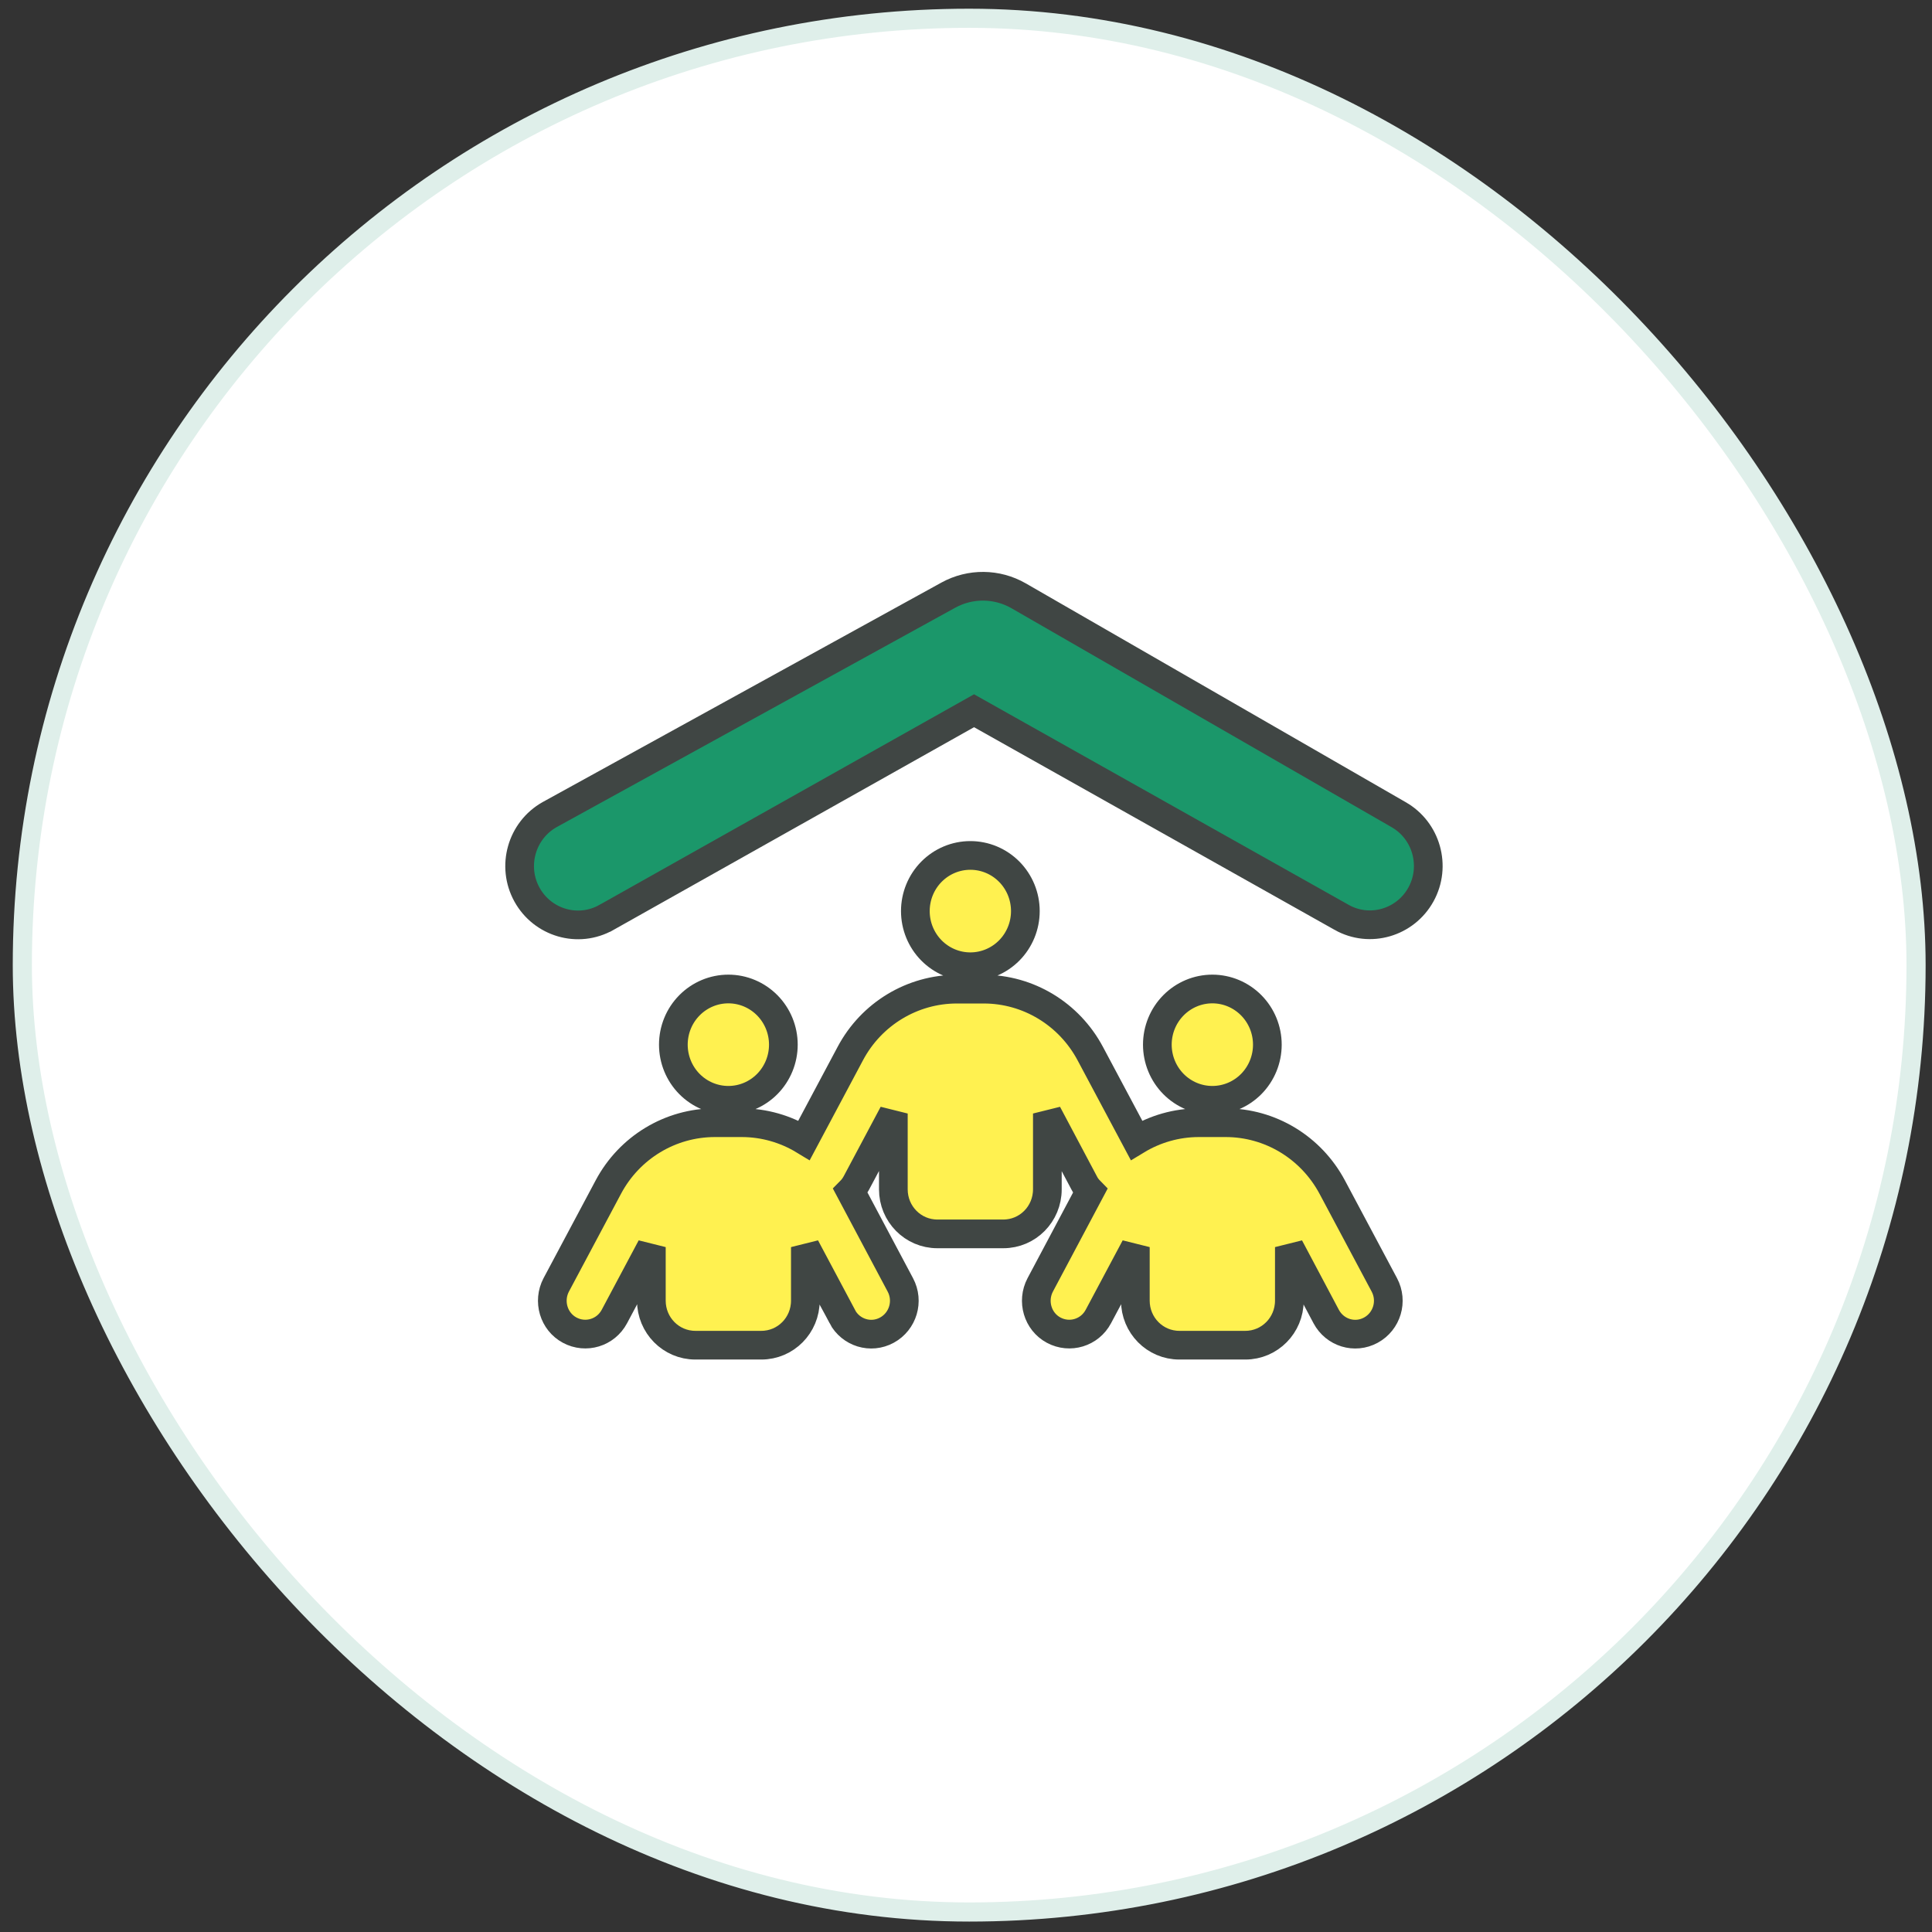 <svg xmlns="http://www.w3.org/2000/svg" width="101" height="101" viewBox="0 0 101 101" fill="none"><rect x="0" y="0" width="101" height="101" fill="#333333" stroke="none"/><rect x="1.167" y="0.955" width="99" height="99" rx="49.5" fill="white"></rect><rect x="1.167" y="0.955" width="99" height="99" rx="49.5" stroke="#DFEFEA"></rect><path d="M28.735 42.585L28.735 42.585L28.728 42.589C27.262 43.417 26.732 45.289 27.549 46.768C28.365 48.246 30.224 48.795 31.7 47.961C31.701 47.961 31.701 47.961 31.701 47.961L50.92 37.156L70.131 47.953C70.131 47.953 70.131 47.953 70.131 47.954C71.608 48.788 73.467 48.239 74.283 46.761C75.099 45.283 74.571 43.412 73.107 42.583C73.106 42.583 73.105 42.582 73.104 42.581L53.255 31.149C52.119 30.494 50.724 30.481 49.575 31.113L28.735 42.585Z" fill="#1B976A" stroke="#404644" stroke-width="1.5"></path><path d="M50.727 44.72C51.49 44.72 52.221 45.026 52.761 45.572C53.3 46.117 53.603 46.858 53.603 47.629C53.603 48.401 53.3 49.141 52.761 49.687C52.221 50.232 51.49 50.539 50.727 50.539C49.965 50.539 49.234 50.232 48.694 49.687C48.155 49.141 47.852 48.401 47.852 47.629C47.852 46.858 48.155 46.117 48.694 45.572C49.234 45.026 49.965 44.72 50.727 44.72ZM38.077 51.702C38.839 51.702 39.57 52.009 40.11 52.555C40.649 53.1 40.952 53.84 40.952 54.612C40.952 55.383 40.649 56.123 40.11 56.669C39.57 57.215 38.839 57.521 38.077 57.521C37.314 57.521 36.583 57.215 36.043 56.669C35.504 56.123 35.201 55.383 35.201 54.612C35.201 53.84 35.504 53.1 36.043 52.555C36.583 52.009 37.314 51.702 38.077 51.702ZM60.503 54.612C60.503 53.84 60.806 53.1 61.345 52.555C61.885 52.009 62.616 51.702 63.378 51.702C64.141 51.702 64.872 52.009 65.412 52.555C65.951 53.1 66.254 53.84 66.254 54.612C66.254 55.383 65.951 56.123 65.412 56.669C64.872 57.215 64.141 57.521 63.378 57.521C62.616 57.521 61.885 57.215 61.345 56.669C60.806 56.123 60.503 55.383 60.503 54.612ZM44.035 68.825L42.102 65.195V67.995C42.102 69.283 41.074 70.323 39.802 70.323H36.351C35.079 70.323 34.051 69.283 34.051 67.995V65.195L32.118 68.825C31.665 69.675 30.622 69.988 29.782 69.537C28.941 69.086 28.631 68.024 29.077 67.173L31.801 62.06C32.901 59.987 35.043 58.692 37.372 58.692H38.774C39.945 58.692 41.067 59.02 42.037 59.609L44.452 55.077C45.552 53.004 47.694 51.71 50.023 51.71H51.425C53.754 51.71 55.889 53.004 56.995 55.077L59.411 59.609C60.381 59.02 61.502 58.692 62.674 58.692H64.076C66.405 58.692 68.539 59.987 69.646 62.06L72.371 67.173C72.823 68.024 72.507 69.079 71.666 69.537C70.825 69.996 69.783 69.675 69.33 68.825L67.404 65.195V67.995C67.404 69.283 66.376 70.323 65.103 70.323H61.653C60.381 70.323 59.353 69.283 59.353 67.995V65.195L57.419 68.825C56.967 69.675 55.924 69.988 55.083 69.537C54.242 69.086 53.933 68.024 54.379 67.173L56.988 62.264C56.866 62.14 56.758 62.002 56.679 61.842L54.753 58.212V62.176C54.753 63.464 53.725 64.504 52.453 64.504H49.002C47.73 64.504 46.702 63.464 46.702 62.176V58.212L44.769 61.842C44.682 62.002 44.582 62.14 44.459 62.264L47.069 67.173C47.522 68.024 47.205 69.079 46.364 69.537C45.523 69.996 44.481 69.675 44.028 68.825H44.035Z" fill="#FFF150"></path><path d="M50.727 44.72C51.49 44.72 52.221 45.026 52.761 45.572C53.3 46.117 53.603 46.858 53.603 47.629C53.603 48.401 53.3 49.141 52.761 49.687C52.221 50.232 51.49 50.539 50.727 50.539C49.965 50.539 49.234 50.232 48.694 49.687C48.155 49.141 47.852 48.401 47.852 47.629C47.852 46.858 48.155 46.117 48.694 45.572C49.234 45.026 49.965 44.72 50.727 44.72ZM38.077 51.702C38.839 51.702 39.57 52.009 40.11 52.555C40.649 53.1 40.952 53.84 40.952 54.612C40.952 55.383 40.649 56.123 40.11 56.669C39.57 57.215 38.839 57.521 38.077 57.521C37.314 57.521 36.583 57.215 36.043 56.669C35.504 56.123 35.201 55.383 35.201 54.612C35.201 53.84 35.504 53.1 36.043 52.555C36.583 52.009 37.314 51.702 38.077 51.702ZM60.503 54.612C60.503 53.84 60.806 53.1 61.345 52.555C61.885 52.009 62.616 51.702 63.378 51.702C64.141 51.702 64.872 52.009 65.412 52.555C65.951 53.1 66.254 53.84 66.254 54.612C66.254 55.383 65.951 56.123 65.412 56.669C64.872 57.215 64.141 57.521 63.378 57.521C62.616 57.521 61.885 57.215 61.345 56.669C60.806 56.123 60.503 55.383 60.503 54.612ZM44.035 68.825L42.102 65.195V67.995C42.102 69.283 41.074 70.323 39.802 70.323H36.351C35.079 70.323 34.051 69.283 34.051 67.995V65.195L32.118 68.825C31.665 69.675 30.622 69.988 29.782 69.537C28.941 69.086 28.631 68.024 29.077 67.173L31.801 62.06C32.901 59.987 35.043 58.692 37.372 58.692H38.774C39.945 58.692 41.067 59.02 42.037 59.609L44.452 55.077C45.552 53.004 47.694 51.71 50.023 51.71H51.425C53.754 51.71 55.889 53.004 56.995 55.077L59.411 59.609C60.381 59.02 61.502 58.692 62.674 58.692H64.076C66.405 58.692 68.539 59.987 69.646 62.06L72.371 67.173C72.823 68.024 72.507 69.079 71.666 69.537C70.825 69.996 69.783 69.675 69.33 68.825L67.404 65.195V67.995C67.404 69.283 66.376 70.323 65.103 70.323H61.653C60.381 70.323 59.353 69.283 59.353 67.995V65.195L57.419 68.825C56.967 69.675 55.924 69.988 55.083 69.537C54.242 69.086 53.933 68.024 54.379 67.173L56.988 62.264C56.866 62.14 56.758 62.002 56.679 61.842L54.753 58.212V62.176C54.753 63.464 53.725 64.504 52.453 64.504H49.002C47.73 64.504 46.702 63.464 46.702 62.176V58.212L44.769 61.842C44.682 62.002 44.582 62.14 44.459 62.264L47.069 67.173C47.522 68.024 47.205 69.079 46.364 69.537C45.523 69.996 44.481 69.675 44.028 68.825H44.035Z" stroke="#404644" stroke-width="1.5"></path></svg>